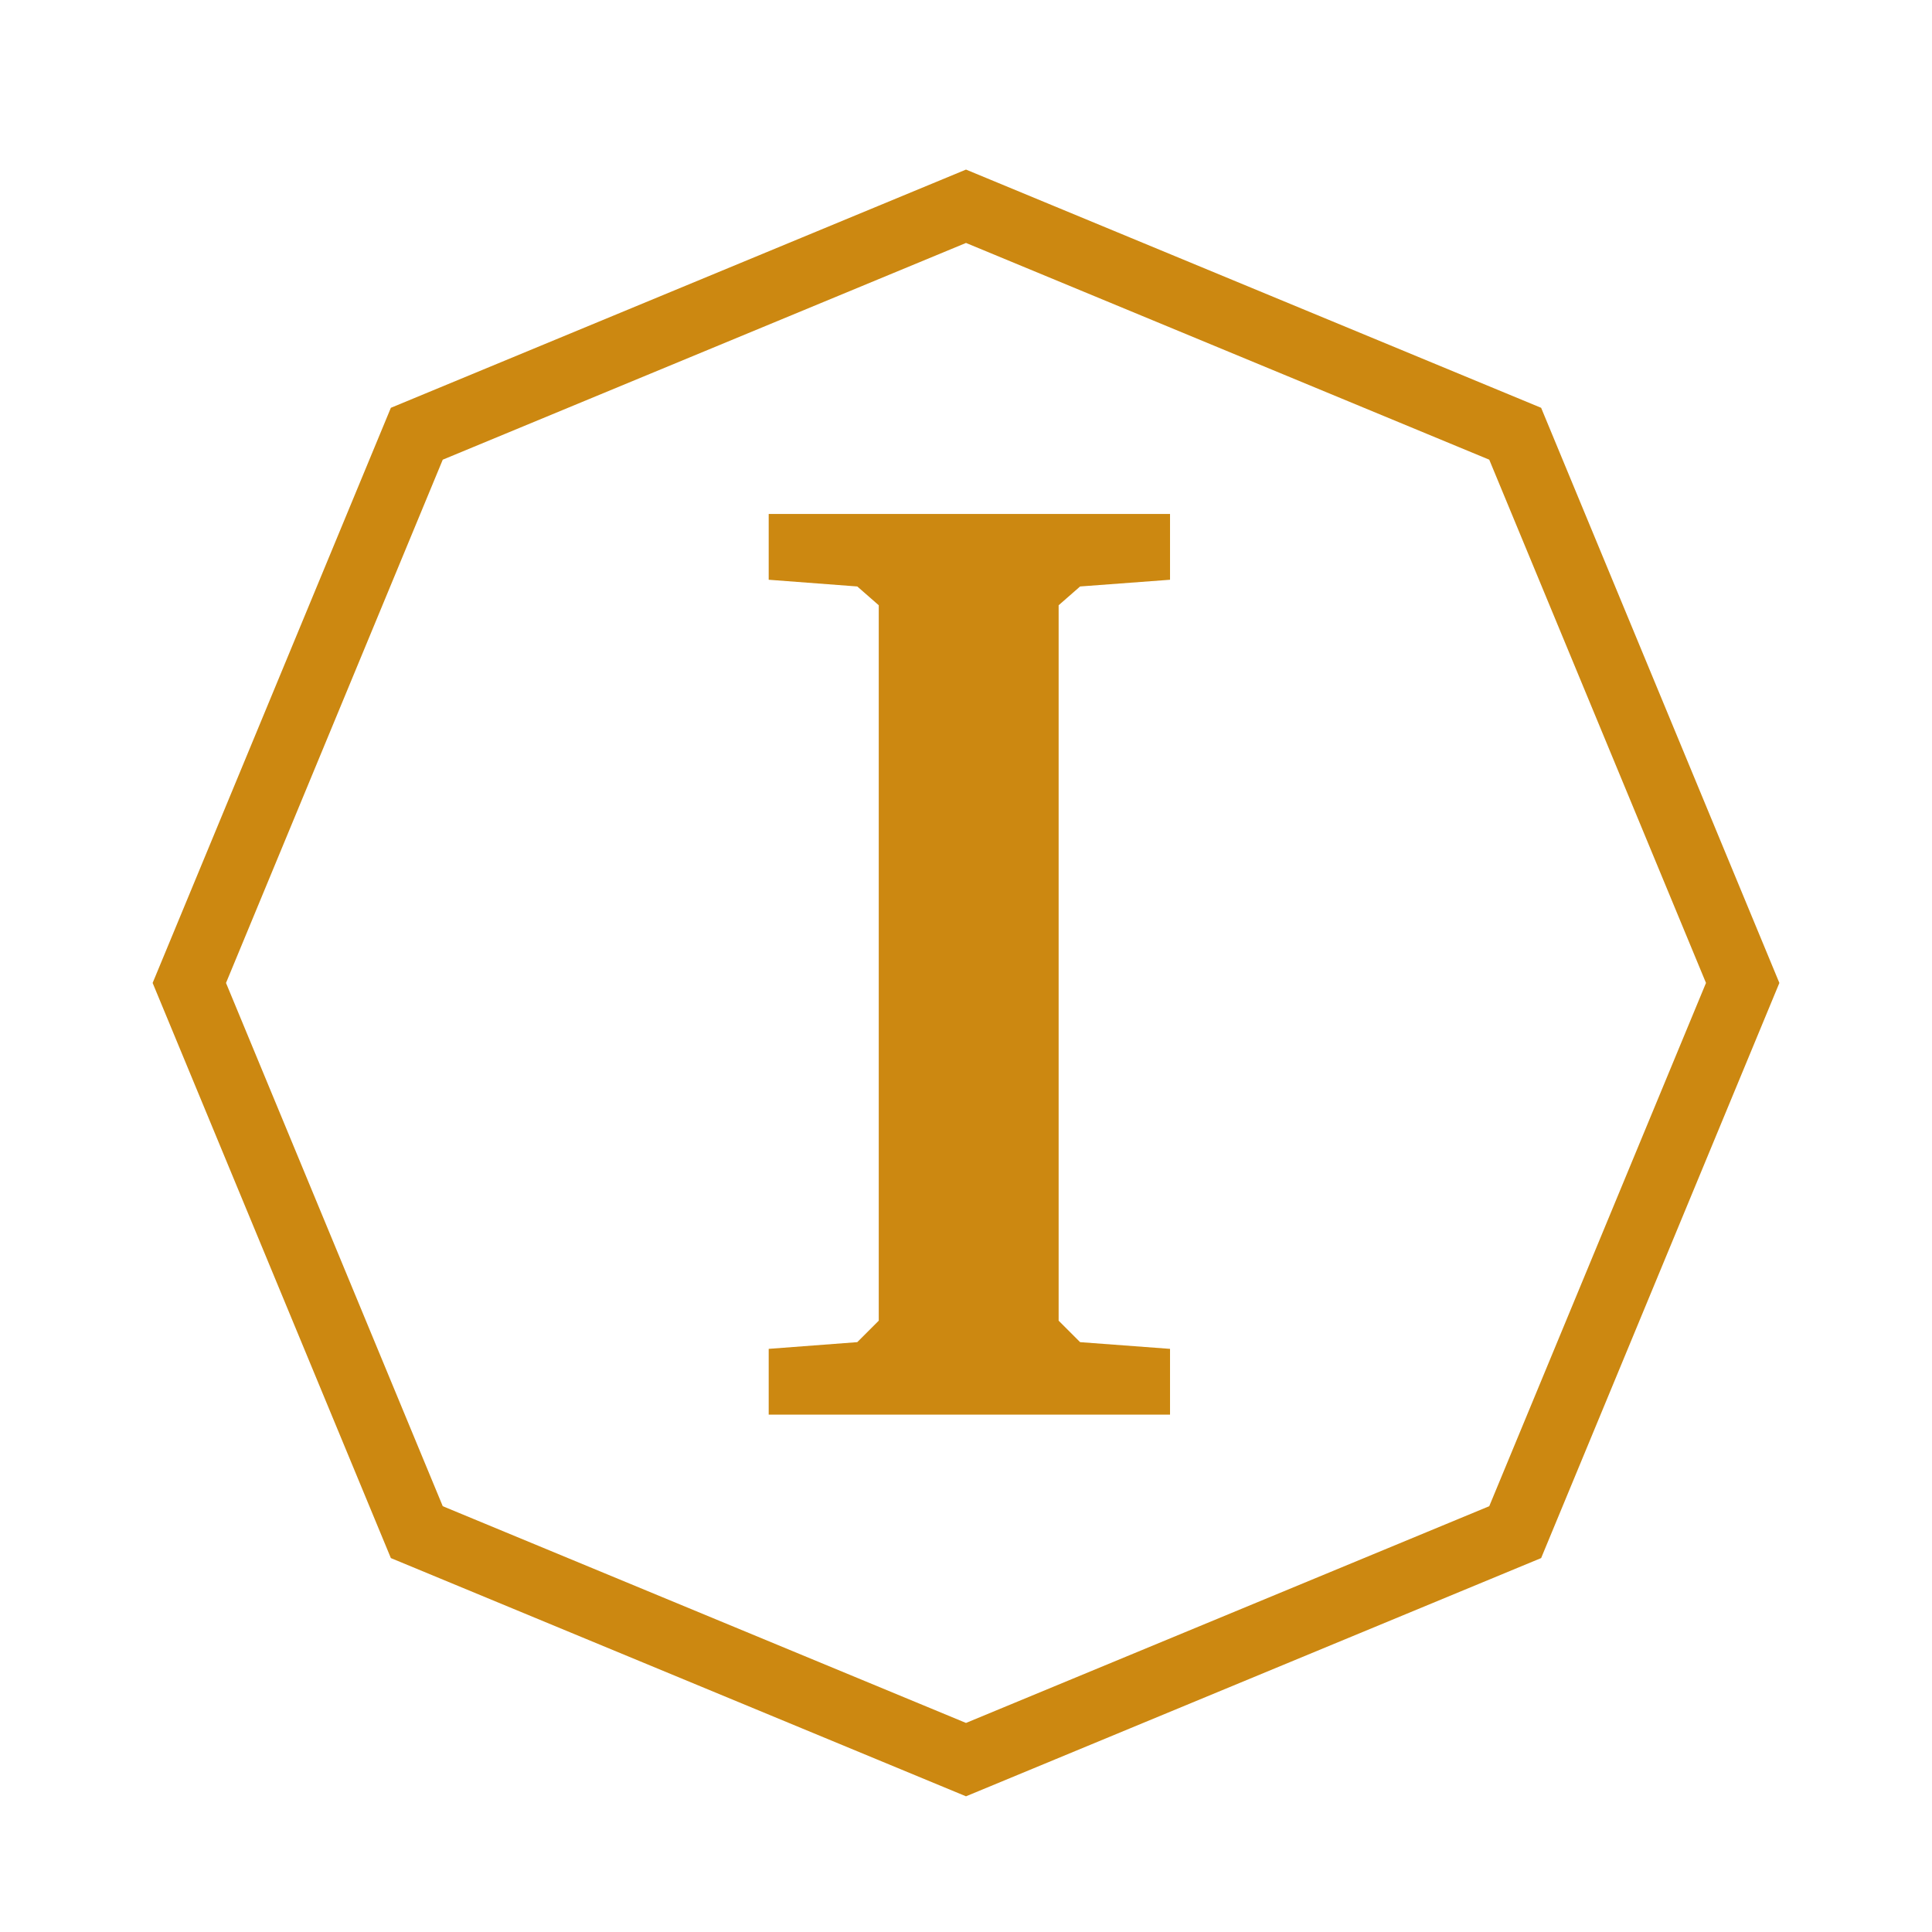 <svg id="todo1" class="todo2" version="1.1" xmlns="http://www.w3.org/2000/svg" xmlns:xlink="http://www.w3.org/1999/xlink" x="0" y="0" width="70" height="70" viewBox="-7 -7 114 114">
  <!-- Loaded SVG font from path "./svg-fonts/Enhanced-CharterRegular.svg" -->
  <path d="M50,5.171l32.406,13.423l13.423,32.406l-13.423,32.406l-32.406,13.423l-32.406,-13.423l-13.423,-32.406l13.423,-32.406l32.406,-13.423Z" stroke="#c81" stroke-width="4" fill="none"/>
  <path style="fill: #c81" d="M38.358,72.591l5.227-0.396l1.267-1.267l0-42.214l-1.267-1.109l-5.227-0.396l0-3.881l23.681,0l0,3.881l-5.306,0.396l-1.267,1.109l0,42.214l1.267,1.267l5.306,0.396l0,3.881l-23.681,0l0-3.881z"/>
  <g/>
</svg>